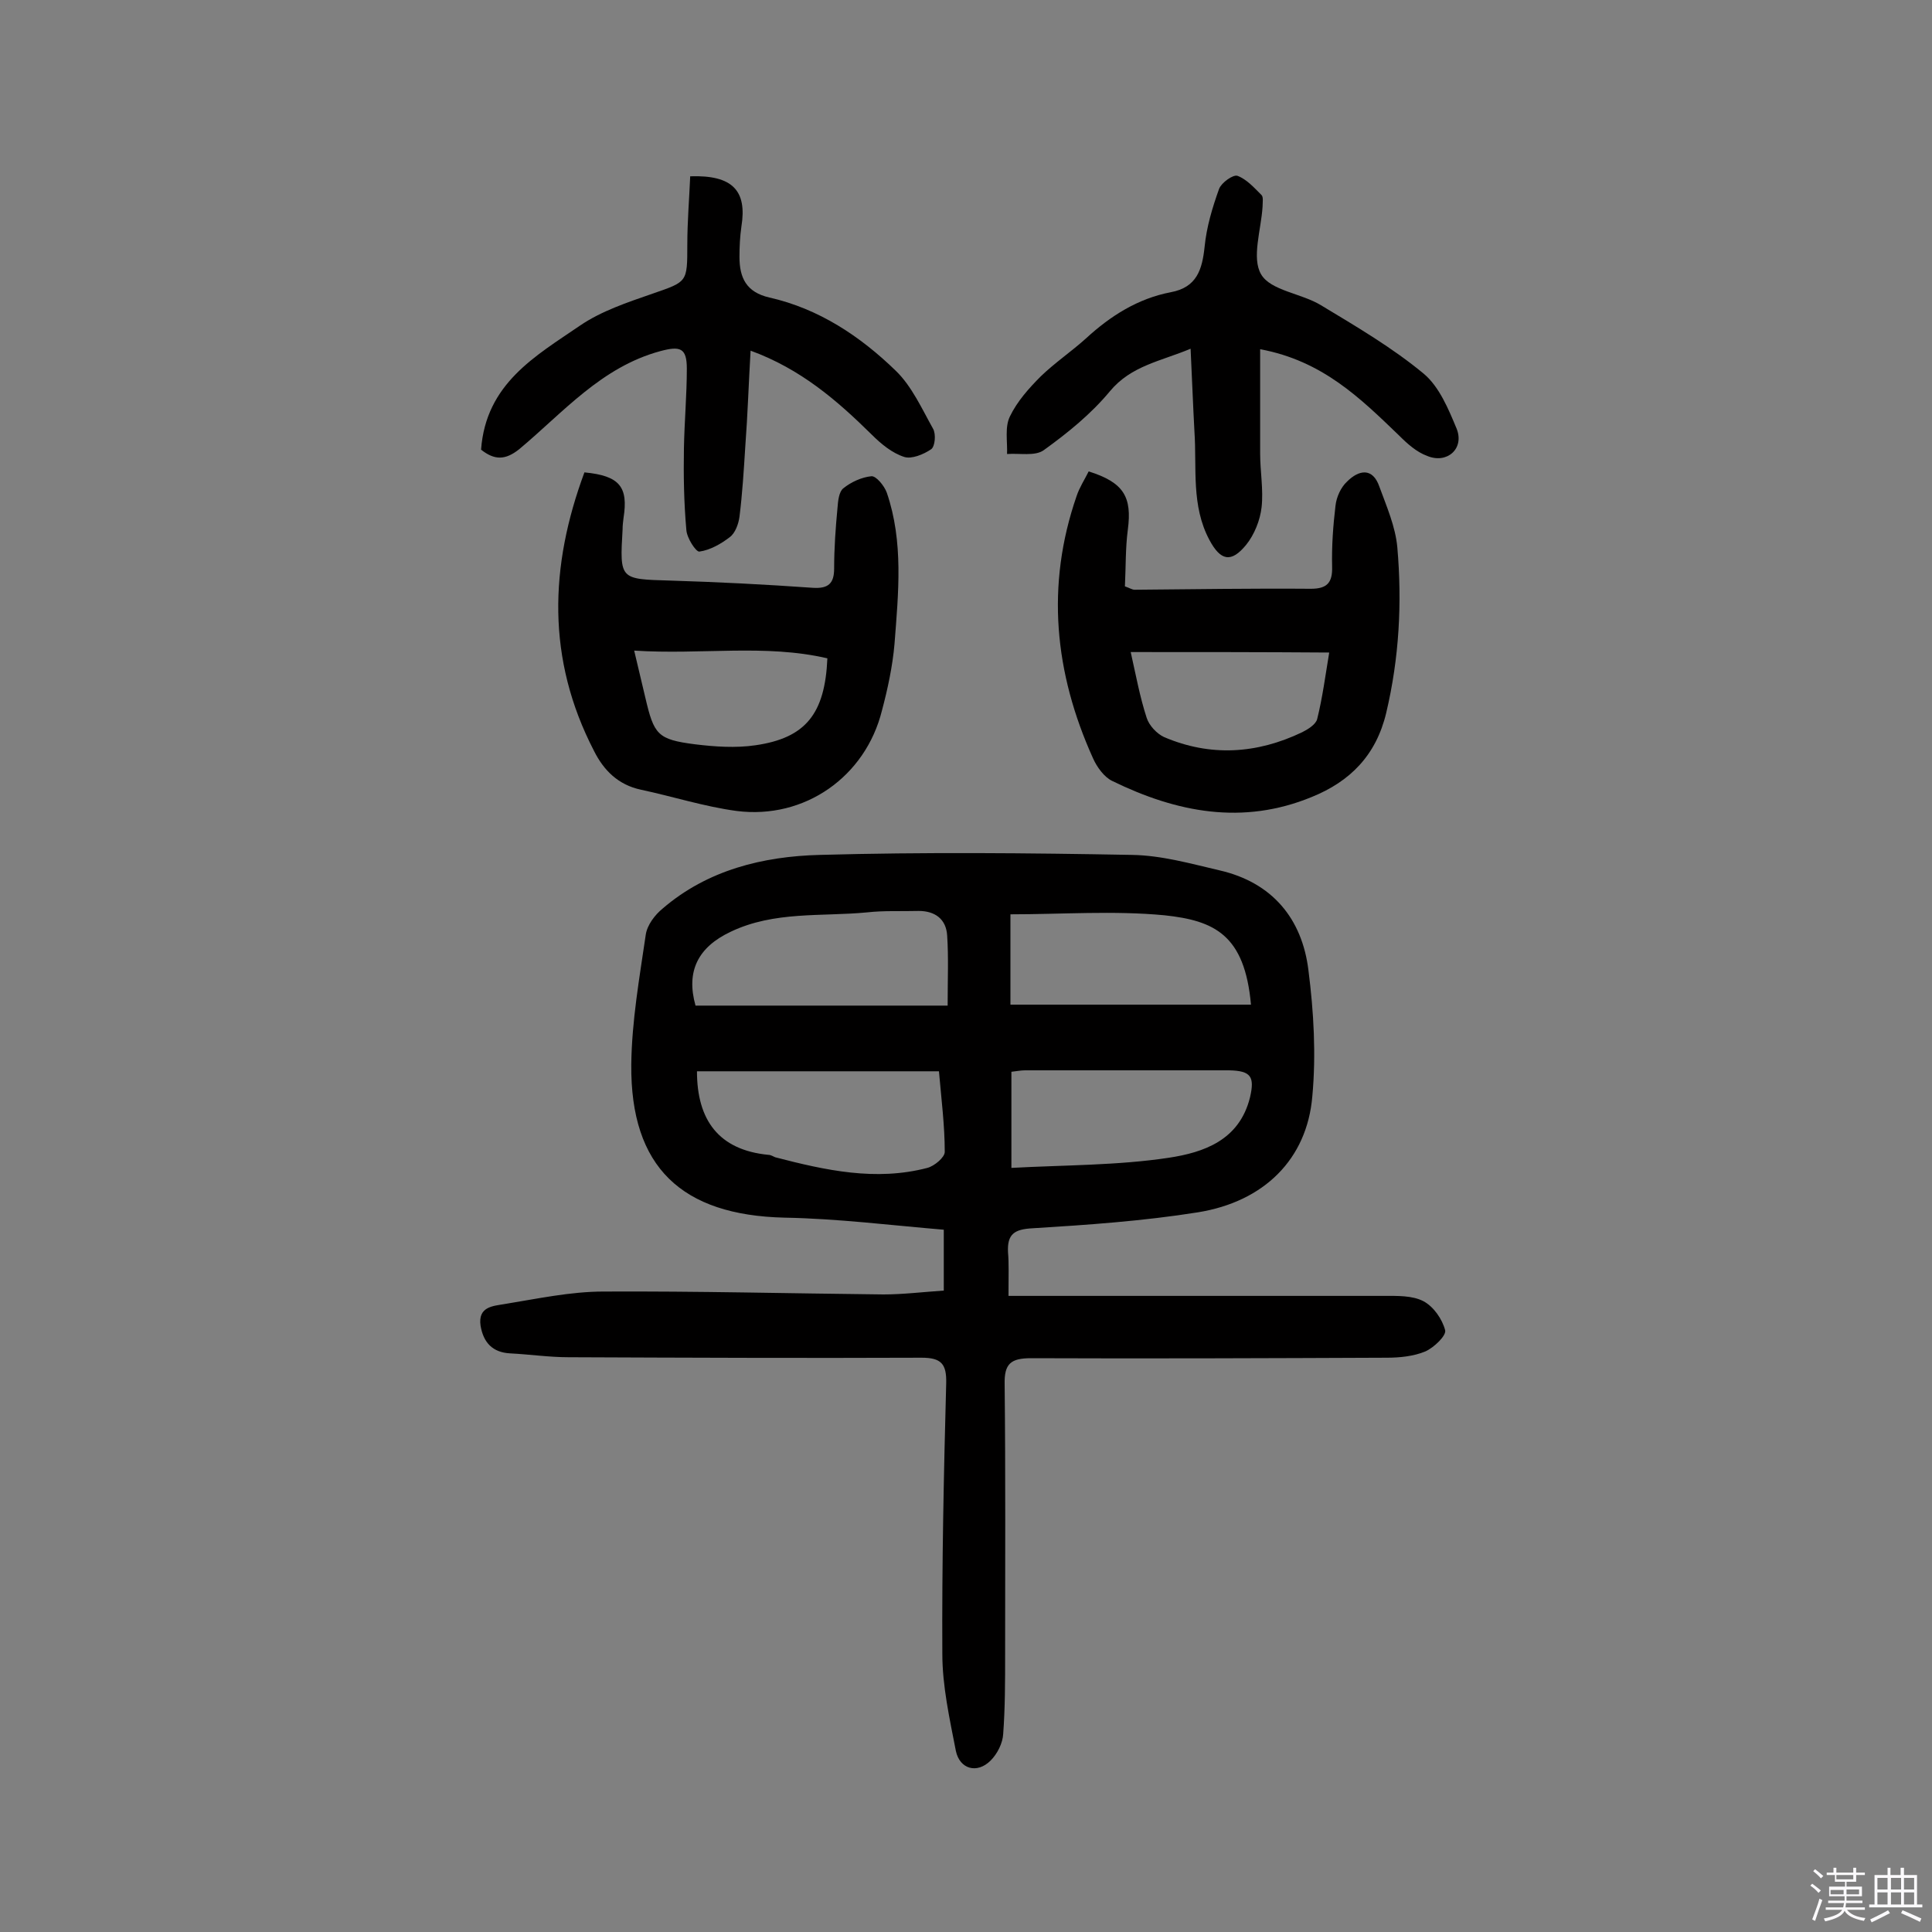 <svg enable-background="new 0 0 400 400" viewBox="0 0 400 400" xmlns="http://www.w3.org/2000/svg"><rect x="0" y="0" width="400" height="400" fill="#808080" stroke="none"/><path d="m374.8 390.4.4-.4c.7.5 1.3 1 1.8 1.4l-.5.5c-.5-.6-1.1-1.1-1.7-1.5zm1 7.3-.6-.3c.5-1.4 1.1-2.8 1.5-4.3.2.1.4.2.6.3-.5 1.3-1 2.8-1.5 4.3zm-.4-10.3.4-.4c.4.3 1 .8 1.7 1.4l-.5.5c-.4-.5-1-1-1.6-1.5zm2.5.3h1.7v-1h.6v1h3.5v-1h.6v1h1.8v.5h-1.8v1.4h-2v1h3.2v2h-3.2v.9h3.3v.5h-3.4c0 .3-.1.6-.1.9h4v.5h-3.7c.7.9 1.9 1.5 3.8 1.7-.1.2-.2.4-.3.6-2.1-.4-3.5-1.1-4-2.1-.4 1-1.8 1.7-4 2.2-.1-.2-.2-.4-.3-.6 2.1-.4 3.4-1 3.8-1.8h-3.4v-.5h3.6c.1-.3.1-.6.2-.9h-3.3v-.5h3.4c0-.3 0-.6 0-.9h-3.2v-2h3.3v-1h-2.1v-1.4h-1.7v-.5zm1.1 3.5v1h2.7c0-.3 0-.4 0-.4 0-.1 0-.2 0-.2 0-.1 0-.2 0-.3h-2.7zm1.2-3v.9h3.5v-.9zm4.7 3h-2.6v.6.4h2.6z" fill="#fbfafc"/><path d="m393.6 386.7h.6v1.5h2.7v6.1h1.1v.6h-11v-.6h1.1v-6.1h2.7v-1.5h.6v1.5h2.1v-1.5zm-2.7 8.8.4.6c-1.2.6-2.5 1.3-3.8 1.9-.1-.2-.2-.4-.3-.6 1.2-.6 2.5-1.2 3.7-1.9zm-2.2-6.7v2.4h2.1v-2.4zm0 3v2.5h2.1v-2.5zm2.8-3v2.4h2.1v-2.4zm0 3v2.5h2.1v-2.5zm6 6.1c-1.4-.7-2.7-1.3-3.9-1.8l.3-.6c1.5.6 2.7 1.2 3.9 1.7zm-1.2-9.1h-2.1v2.4h2.1zm-2.1 3v2.5h2.1v-2.5z" fill="#fbfafc"/><g fill="#010000"><path d="m208.8 268.3h77.8c2.7 0 5.8-.1 8.1 1.1 2.1 1.1 3.9 3.7 4.5 6 .3 1.1-2.3 3.6-4.1 4.4-2.4 1-5.3 1.3-8 1.3-24.5.1-49.1.2-73.6.1-4.2 0-5.6 1.1-5.5 5.4.2 18.7.1 37.4.1 56 0 5.5 0 11-.4 16.4-.1 1.9-1.2 4.1-2.6 5.5-2.8 2.8-6.4 1.8-7.2-2-1.3-6.7-2.8-13.4-2.8-20.1-.1-18.7.3-37.3.8-56 .1-4-1-5.3-5.1-5.3-24.4.1-48.7 0-73.1-.1-4 0-8.1-.6-12.1-.8-3.6-.2-5.5-2.2-6.1-5.7-.6-4 2.6-4.1 4.9-4.5 6.8-1.1 13.7-2.6 20.6-2.6 19.3-.1 38.6.4 57.9.6 4 0 8.1-.5 12.5-.8 0-3.8 0-7.6 0-12.6-10.8-.9-21.9-2.3-33-2.5-21.2-.5-31.9-10.4-31.7-31.7.1-9 1.7-18 3-26.9.3-2 1.9-4.1 3.5-5.4 9.3-8 20.8-10.8 32.5-11.1 21.5-.6 43.1-.4 64.7 0 6.1.1 12.1 1.8 18.1 3.2 10.9 2.5 17.1 10 18.4 20.7 1.1 8.6 1.6 17.5.8 26.1-1.1 13-10 21.8-23.7 24-11.3 1.8-22.8 2.6-34.2 3.3-3.8.2-5.3 1.2-5.1 5 .2 2.2.1 4.8.1 9zm-12.6-60.1c0-5.5.2-10-.1-14.5-.2-3.4-2.5-5.1-5.9-5.1-3.6.1-7.2-.1-10.7.3-9.4.9-19.2-.3-28.2 4-6.8 3.2-9.3 8.2-7.3 15.3zm-1.8 13.6c-17.2 0-33.8 0-50.1 0 0 10.1 4.5 16.3 14.8 17.3.5 0 .9.3 1.4.5 10.4 2.7 20.8 5 31.5 2.2 1.5-.4 3.6-2.2 3.6-3.3 0-5.5-.7-10.9-1.2-16.7zm14.8-32.5v18.7h49.8c-1.3-14.5-7.6-17.4-17.9-18.5-10.5-1-21.3-.2-31.9-.2zm.2 52.5c11.1-.6 22-.5 32.6-2.1 7.2-1.1 14.6-3.6 16.8-12.5 1-4.3.2-5.5-4.3-5.6-14.1 0-28.2 0-42.3 0-.9 0-1.8.2-2.8.3z"/><path d="m121 97.8c7.3.7 9.1 3 8.1 9.4-.1.8-.2 1.6-.2 2.4-.6 10.4-.6 10.3 9.8 10.6 9.9.3 19.7.8 29.6 1.5 3.2.2 4.4-.9 4.4-4 0-4.2.3-8.4.7-12.6.1-1.4.3-3.3 1.2-4 1.6-1.3 3.8-2.3 5.8-2.5 1-.1 2.7 2 3.2 3.4 3.5 10.2 2.4 20.8 1.6 31.3-.4 4.6-1.4 9.3-2.6 13.8-3.4 13.7-16 22.6-30.1 20.8-6.7-.9-13.2-3-19.8-4.4-4.7-1-7.7-4-9.7-8-9.9-19.1-9.2-38.3-2-57.7zm10.3 36.9c.9 3.8 1.6 6.7 2.3 9.7 1.8 7.7 2.5 8.7 10.3 9.7 4.1.5 8.4.8 12.5.2 10.4-1.5 14.4-6.5 14.9-18-12.9-3-26-.7-40-1.6z"/><path d="m225.4 97.6c7.3 2.3 9 5.3 8.1 12.1-.5 3.8-.4 7.7-.6 11.7.9.3 1.5.7 2 .7 12.2-.1 24.4-.3 36.5-.2 3.4 0 4.5-1.3 4.4-4.6-.1-4.2.2-8.4.7-12.6.2-1.8 1.1-3.8 2.4-5 2.4-2.4 5.3-3 6.7 1.1 1.5 4.1 3.3 8.2 3.7 12.5 1 11.5.4 22.9-2.3 34.3-2.1 8.8-7.5 14.2-15.4 17.4-14.3 5.9-28 3.2-41.3-3.3-1.7-.8-3.2-2.9-4-4.7-8-17.7-9.8-35.8-3.4-54.3.6-1.8 1.6-3.3 2.5-5.1zm8.7 37.4c1.1 4.9 1.9 9.3 3.3 13.6.5 1.6 2.1 3.3 3.6 4 9.6 4.1 19.2 3.5 28.6-1 1.2-.6 2.8-1.6 3.1-2.7 1.1-4.4 1.7-9 2.5-13.8-14-.1-27.2-.1-41.1-.1z"/><path d="m260.9 72.3v21.6c0 3.7.7 7.5.3 11.1-.3 2.7-1.5 5.7-3.2 7.8-3.1 3.8-5.3 3.3-7.6-1-3.8-7.1-2.6-14.9-3.1-22.4-.3-5.5-.5-11-.8-17.2-6.2 2.6-12.3 3.5-16.7 8.8-3.9 4.7-8.7 8.6-13.7 12.2-1.8 1.3-5 .6-7.6.8.1-2.6-.5-5.6.6-7.8 1.5-3.1 3.9-5.8 6.4-8.3 2.9-2.8 6.3-5.1 9.3-7.8 5.1-4.7 10.8-8.3 17.6-9.6 5.4-1 6.5-4.7 7-9.4.4-4.1 1.6-8.1 3-12 .5-1.3 2.9-3 3.8-2.7 1.9.7 3.5 2.5 5 4 .4.4.2 1.6.2 2.4-.3 4.8-2.3 10.6-.3 14s8.3 3.9 12.4 6.4c7.3 4.4 14.8 8.8 21.3 14.2 3.2 2.7 5.1 7.3 6.8 11.4 1.6 4.1-2 7.3-6.1 5.6-2.2-.8-4.1-2.5-5.8-4.2-8.1-7.8-15.9-15.5-28.8-17.9z"/><path d="m99.6 93.1c1-13.7 11.3-19.4 20.5-25.7 4.4-3 9.8-4.8 15-6.6 7.2-2.5 7.2-2.3 7.2-10.1 0-4.8.4-9.5.6-14.2 8.8-.3 11.8 3 10.6 10.4-.3 2.1-.4 4.2-.4 6.3 0 4.3 1.4 7.3 6.2 8.4 10.2 2.3 18.8 8 26.2 15.2 3.3 3.2 5.4 7.9 7.7 12 .6 1.1.4 3.6-.4 4.2-1.6 1.1-4.1 2.1-5.6 1.6-2.5-.8-4.8-2.7-6.7-4.6-7.2-7.1-14.7-13.6-25.1-17.4-.4 6.8-.6 13.3-1.1 19.9-.3 4.8-.6 9.7-1.2 14.5-.2 1.5-.9 3.4-2 4.2-1.8 1.4-4.1 2.7-6.3 3-.7.1-2.6-2.8-2.7-4.5-.5-5.6-.6-11.3-.5-16.9.1-5.5.6-11 .6-16.5 0-4.3-1.4-4.7-5.5-3.6-12.2 3.3-20.1 12.7-29.2 20.3-2.9 2.3-5.1 2.3-7.9.1z"/></g></svg>